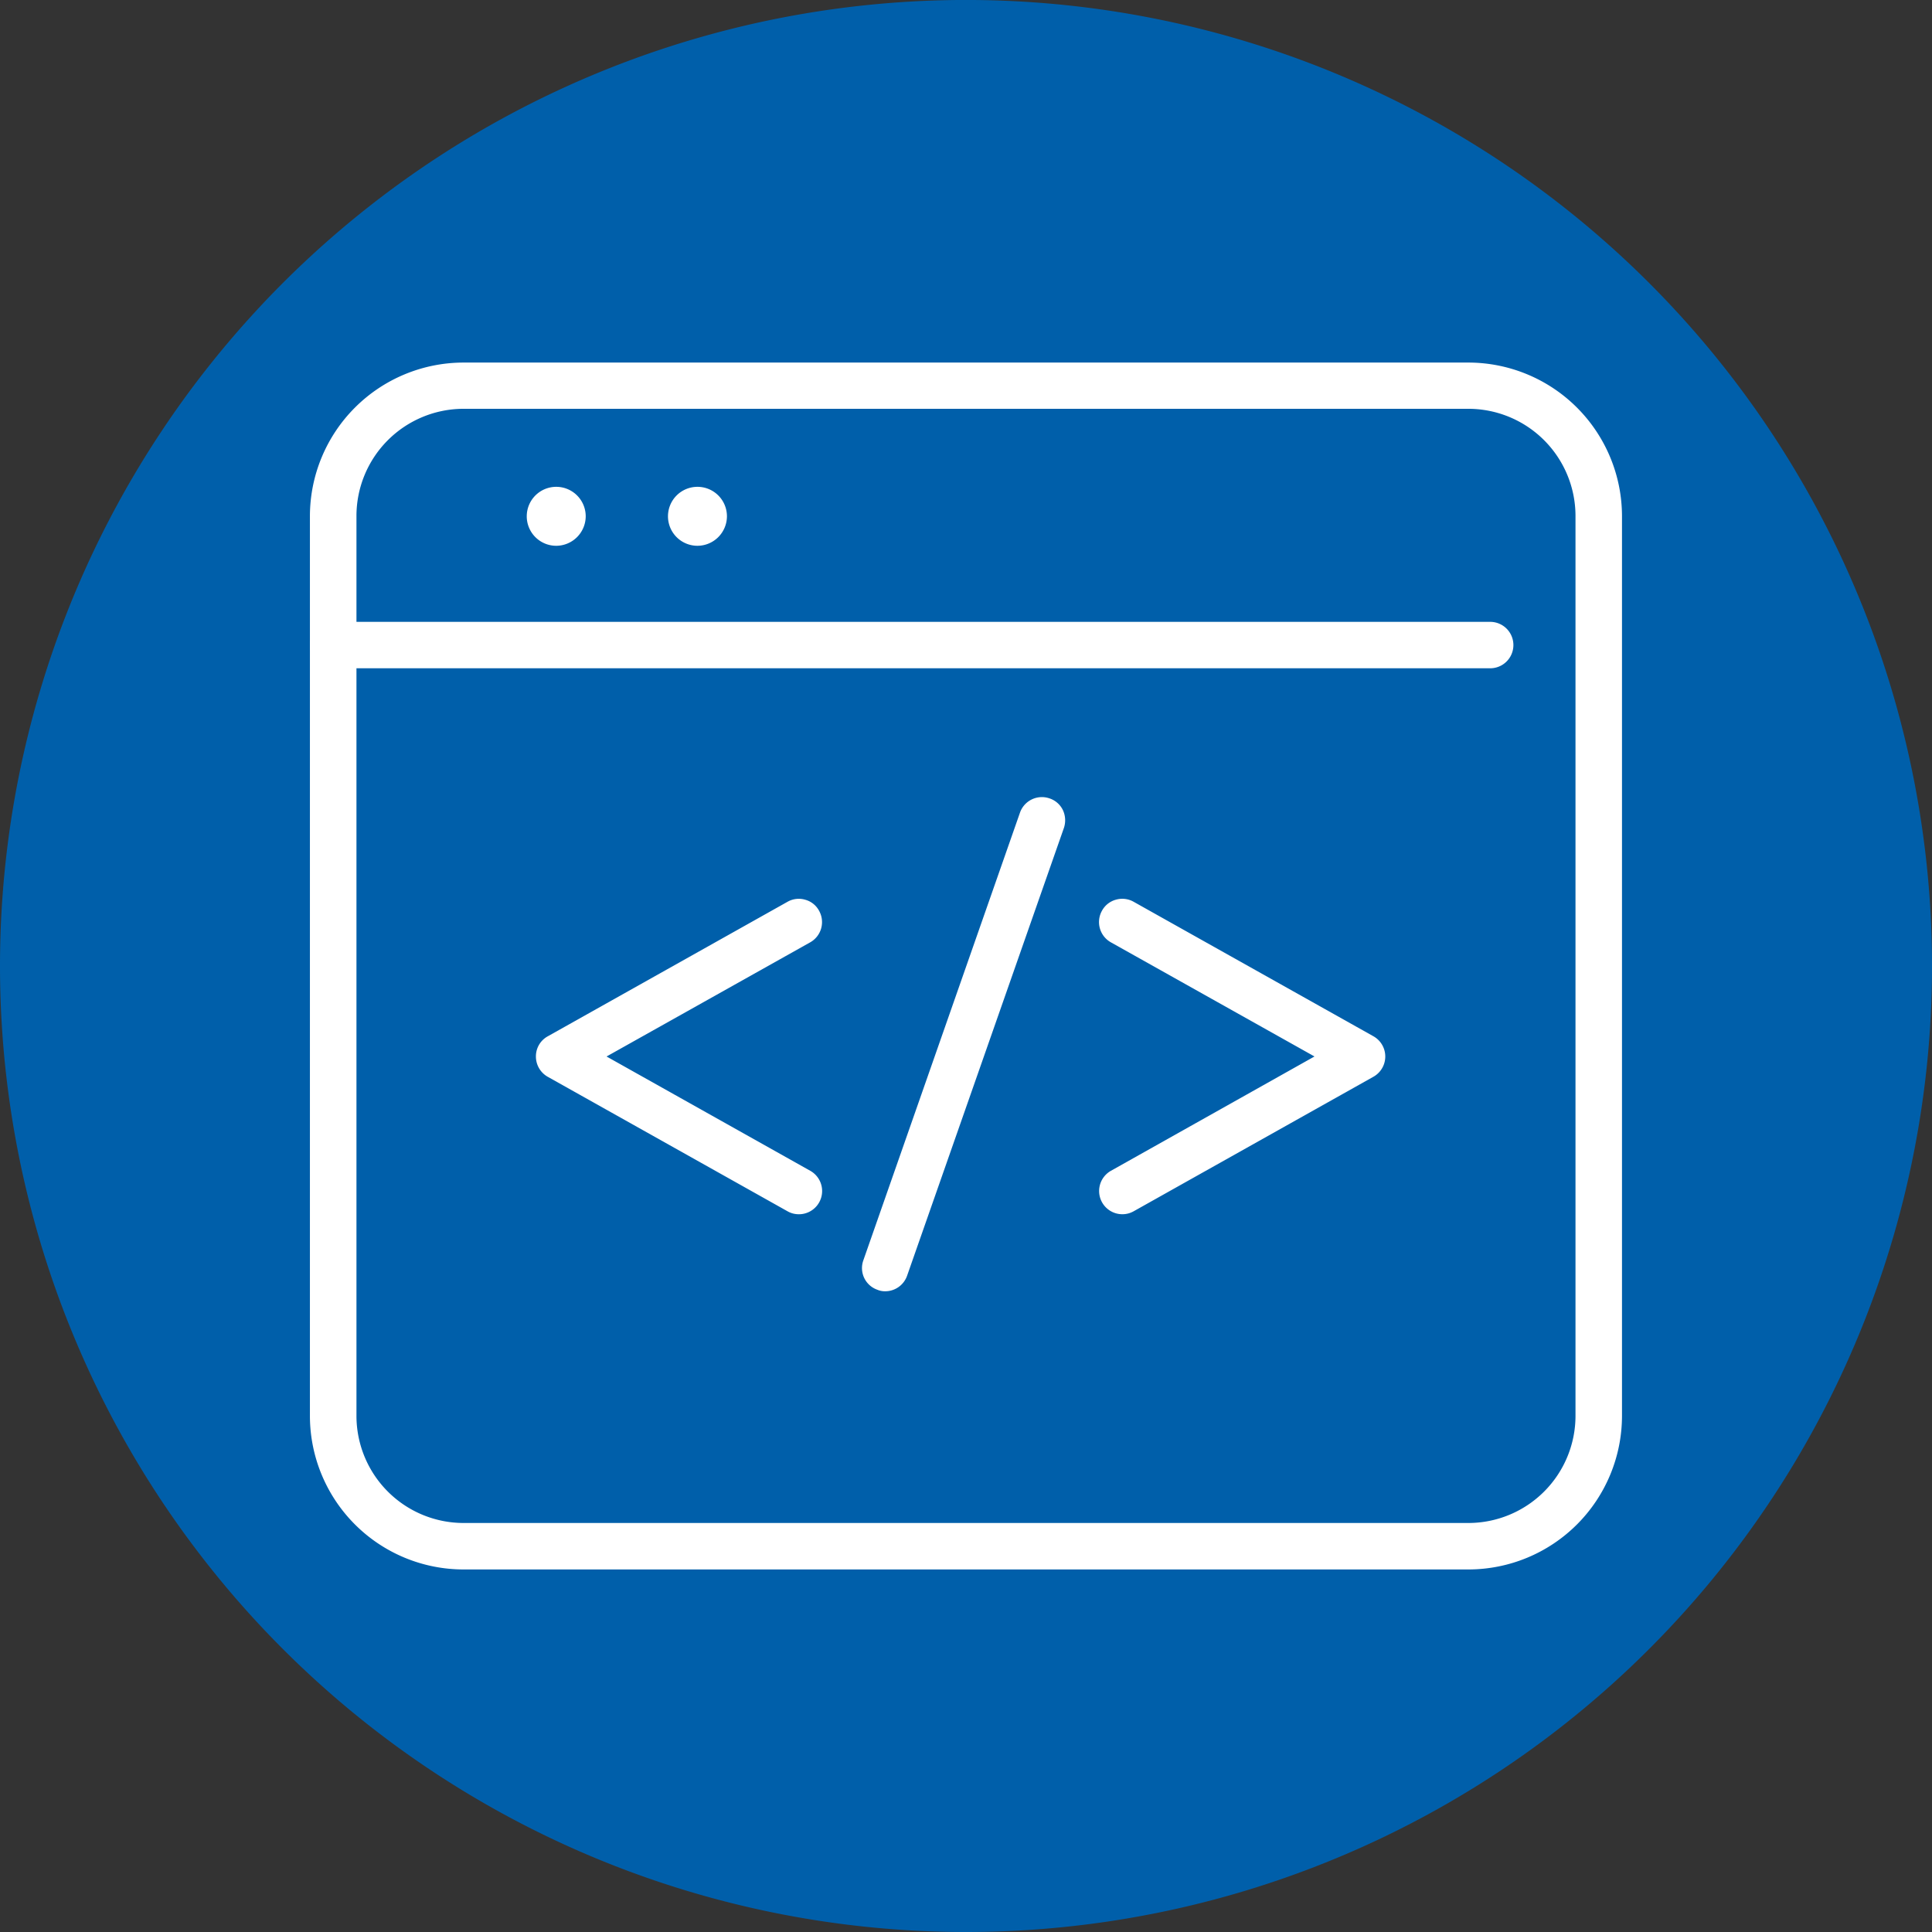 <svg xmlns="http://www.w3.org/2000/svg" width="83.229" height="83.229" viewBox="0 0 83.229 83.229">
  <rect x="0" y="0" width="83.229" height="83.229" fill="#333333" stroke="none"/>
  <g id="Group_1594" data-name="Group 1594" transform="translate(-384.196 -1428.622)">
    <g id="Group_1103" data-name="Group 1103" transform="translate(384.196 1428.622)">
      <path id="Path_746" data-name="Path 746" d="M425.811,1511.851a41.615,41.615,0,1,0-41.615-41.614,41.614,41.614,0,0,0,41.615,41.614" transform="translate(-384.196 -1428.622)" fill="#005faa"/>
    </g>
    <g id="Group_1104" data-name="Group 1104" transform="translate(397.846 1444.539)">
      <path id="Path_747" data-name="Path 747" d="M393.758,1433.808a4.918,4.918,0,0,0-4.912,4.912v38.772a4.92,4.92,0,0,0,4.912,4.912h43.293a4.92,4.92,0,0,0,4.912-4.912v-38.772a4.918,4.918,0,0,0-4.912-4.912Zm43.293,50H393.758a6.324,6.324,0,0,1-6.316-6.312v-38.772a6.321,6.321,0,0,1,6.316-6.312h43.293a6.321,6.321,0,0,1,6.316,6.312v38.772a6.324,6.324,0,0,1-6.316,6.312" transform="translate(-387.442 -1432.407)" fill="#fff"/>
    </g>
    <g id="Group_1105" data-name="Group 1105" transform="translate(397.547 1444.24)">
      <path id="Path_748" data-name="Path 748" d="M437.278,1484.329H393.986a6.621,6.621,0,0,1-6.615-6.61v-38.772a6.623,6.623,0,0,1,6.615-6.61h43.293a6.623,6.623,0,0,1,6.615,6.61v38.772A6.621,6.621,0,0,1,437.278,1484.329Zm-43.293-51.4a6.02,6.02,0,0,0-6.013,6.013v38.772a6.018,6.018,0,0,0,6.013,6.013h43.293a6.021,6.021,0,0,0,6.018-6.013v-38.772a6.024,6.024,0,0,0-6.018-6.013Zm43.293,50H393.986a5.217,5.217,0,0,1-5.21-5.21v-38.772a5.217,5.217,0,0,1,5.21-5.21h43.293a5.218,5.218,0,0,1,5.214,5.21v38.772A5.218,5.218,0,0,1,437.278,1482.929Zm-43.293-48.6a4.617,4.617,0,0,0-4.609,4.613v38.772a4.617,4.617,0,0,0,4.609,4.613h43.293a4.618,4.618,0,0,0,4.613-4.613v-38.772a4.618,4.618,0,0,0-4.613-4.613Z" transform="translate(-387.371 -1432.336)" fill="#fff"/>
    </g>
    <g id="Group_1106" data-name="Group 1106" transform="translate(397.85 1455.708)">
      <path id="Path_749" data-name="Path 749" d="M437.985,1436.468h-49.84a.7.7,0,0,1,0-1.4h49.84a.7.7,0,1,1,0,1.4" transform="translate(-387.443 -1435.063)" fill="#fff"/>
    </g>
    <g id="Group_1107" data-name="Group 1107" transform="translate(397.547 1455.409)">
      <path id="Path_750" data-name="Path 750" d="M438.216,1436.994H388.372a1,1,0,0,1,0-2h49.844a1,1,0,0,1,0,2Zm-49.844-1.4a.4.4,0,0,0,0,.808h49.844a.4.4,0,0,0,0-.808Z" transform="translate(-387.371 -1434.992)" fill="#fff"/>
    </g>
    <g id="Group_1108" data-name="Group 1108" transform="translate(407.581 1467.641)">
      <path id="Path_751" data-name="Path 751" d="M400.787,1450.892a.7.7,0,0,1-.341-.088l-10.332-5.8a.7.7,0,0,1,0-1.223l10.332-5.795a.7.7,0,1,1,.685,1.224l-9.239,5.181,9.239,5.185a.7.7,0,0,1,.269.955.712.712,0,0,1-.614.357" transform="translate(-389.757 -1437.901)" fill="#fff"/>
    </g>
    <g id="Group_1109" data-name="Group 1109" transform="translate(407.283 1467.342)">
      <path id="Path_752" data-name="Path 752" d="M401.015,1451.418a.959.959,0,0,1-.488-.126l-10.332-5.795a1,1,0,0,1-.509-.875.981.981,0,0,1,.513-.87l10.328-5.795a.98.98,0,0,1,.757-.088.962.962,0,0,1,.6.476,1,1,0,0,1-.379,1.358l-8.776,4.92,8.776,4.924a1,1,0,0,1-.492,1.872Zm0-12.99a.39.39,0,0,0-.193.05l-10.332,5.795a.4.4,0,0,0-.206.349.394.394,0,0,0,.206.354l10.332,5.795a.416.416,0,0,0,.547-.152.409.409,0,0,0-.156-.551l-9.706-5.446,9.706-5.441a.4.4,0,0,0,.156-.546A.418.418,0,0,0,401.015,1438.429Z" transform="translate(-389.686 -1437.83)" fill="#fff"/>
    </g>
    <g id="Group_1110" data-name="Group 1110" transform="translate(431.84 1467.641)">
      <path id="Path_753" data-name="Path 753" d="M396.229,1450.892a.712.712,0,0,1-.614-.357.7.7,0,0,1,.269-.955l9.239-5.185-9.239-5.181a.7.7,0,1,1,.685-1.224l10.332,5.795a.7.7,0,0,1,0,1.223l-10.332,5.8a.7.7,0,0,1-.341.088" transform="translate(-395.526 -1437.901)" fill="#fff"/>
    </g>
    <g id="Group_1111" data-name="Group 1111" transform="translate(431.541 1467.342)">
      <path id="Path_754" data-name="Path 754" d="M396.453,1451.418a1,1,0,0,1-.492-1.867l8.776-4.929-8.776-4.92a1,1,0,0,1-.379-1.358.973.973,0,0,1,.6-.476.992.992,0,0,1,.761.088l10.332,5.795a1,1,0,0,1,0,1.745l-10.328,5.795A.986.986,0,0,1,396.453,1451.418Zm0-12.99a.418.418,0,0,0-.353.206.406.406,0,0,0,.16.546l9.7,5.441-9.7,5.446a.406.406,0,0,0-.156.551.419.419,0,0,0,.542.156l10.332-5.8a.386.386,0,0,0,.206-.354.376.376,0,0,0-.2-.344l-10.341-5.8A.378.378,0,0,0,396.453,1438.429Z" transform="translate(-395.455 -1437.83)" fill="#fff"/>
    </g>
    <g id="Group_1112" data-name="Group 1112" transform="translate(421.632 1463.259)">
      <path id="Path_755" data-name="Path 755" d="M393.8,1457.55a.644.644,0,0,1-.231-.042.7.7,0,0,1-.429-.892l6.754-19.29a.7.7,0,0,1,1.325.467l-6.758,19.285a.7.7,0,0,1-.66.471" transform="translate(-393.098 -1436.859)" fill="#fff"/>
    </g>
    <g id="Group_1113" data-name="Group 1113" transform="translate(421.332 1462.961)">
      <path id="Path_756" data-name="Path 756" d="M394.028,1458.076a.838.838,0,0,1-.345-.067.988.988,0,0,1-.6-1.266l6.749-19.289a1,1,0,0,1,1.274-.61.98.98,0,0,1,.572.5,1.039,1.039,0,0,1,.046.77L394.97,1457.4A1,1,0,0,1,394.028,1458.076Zm6.749-20.689a.427.427,0,0,0-.177.038.412.412,0,0,0-.2.223l-6.754,19.3a.378.378,0,0,0,.013.3.413.413,0,0,0,.231.207.368.368,0,0,0,.509-.244l6.758-19.285a.41.41,0,0,0-.017-.315.371.371,0,0,0-.231-.2A.344.344,0,0,0,400.778,1437.386Z" transform="translate(-393.027 -1436.788)" fill="#fff"/>
    </g>
    <g id="Group_1114" data-name="Group 1114" transform="translate(407.177 1449.892)">
      <path id="Path_757" data-name="Path 757" d="M390.637,1433.68a.973.973,0,1,0,.976.976.976.976,0,0,0-.976-.976" transform="translate(-389.661 -1433.68)" fill="#fff"/>
    </g>
    <g id="Group_1115" data-name="Group 1115" transform="translate(406.879 1449.594)">
      <path id="Path_758" data-name="Path 758" d="M390.869,1436.149a1.27,1.27,0,1,1,1.27-1.266A1.275,1.275,0,0,1,390.869,1436.149Zm0-1.947a.677.677,0,1,0,0,1.354.677.677,0,0,0,0-1.354Z" transform="translate(-389.59 -1433.609)" fill="#fff"/>
    </g>
    <g id="Group_1116" data-name="Group 1116" transform="translate(413.258 1449.892)">
      <path id="Path_759" data-name="Path 759" d="M392.083,1433.68a.973.973,0,1,0,.976.976.976.976,0,0,0-.976-.976" transform="translate(-391.107 -1433.68)" fill="#fff"/>
    </g>
    <g id="Group_1117" data-name="Group 1117" transform="translate(412.96 1449.594)">
      <path id="Path_760" data-name="Path 760" d="M392.314,1436.149a1.27,1.27,0,1,1,1.274-1.266A1.275,1.275,0,0,1,392.314,1436.149Zm0-1.947a.677.677,0,1,0,0,1.354.677.677,0,0,0,0-1.354Z" transform="translate(-391.036 -1433.609)" fill="#fff"/>
    </g>
  </g>
</svg>
